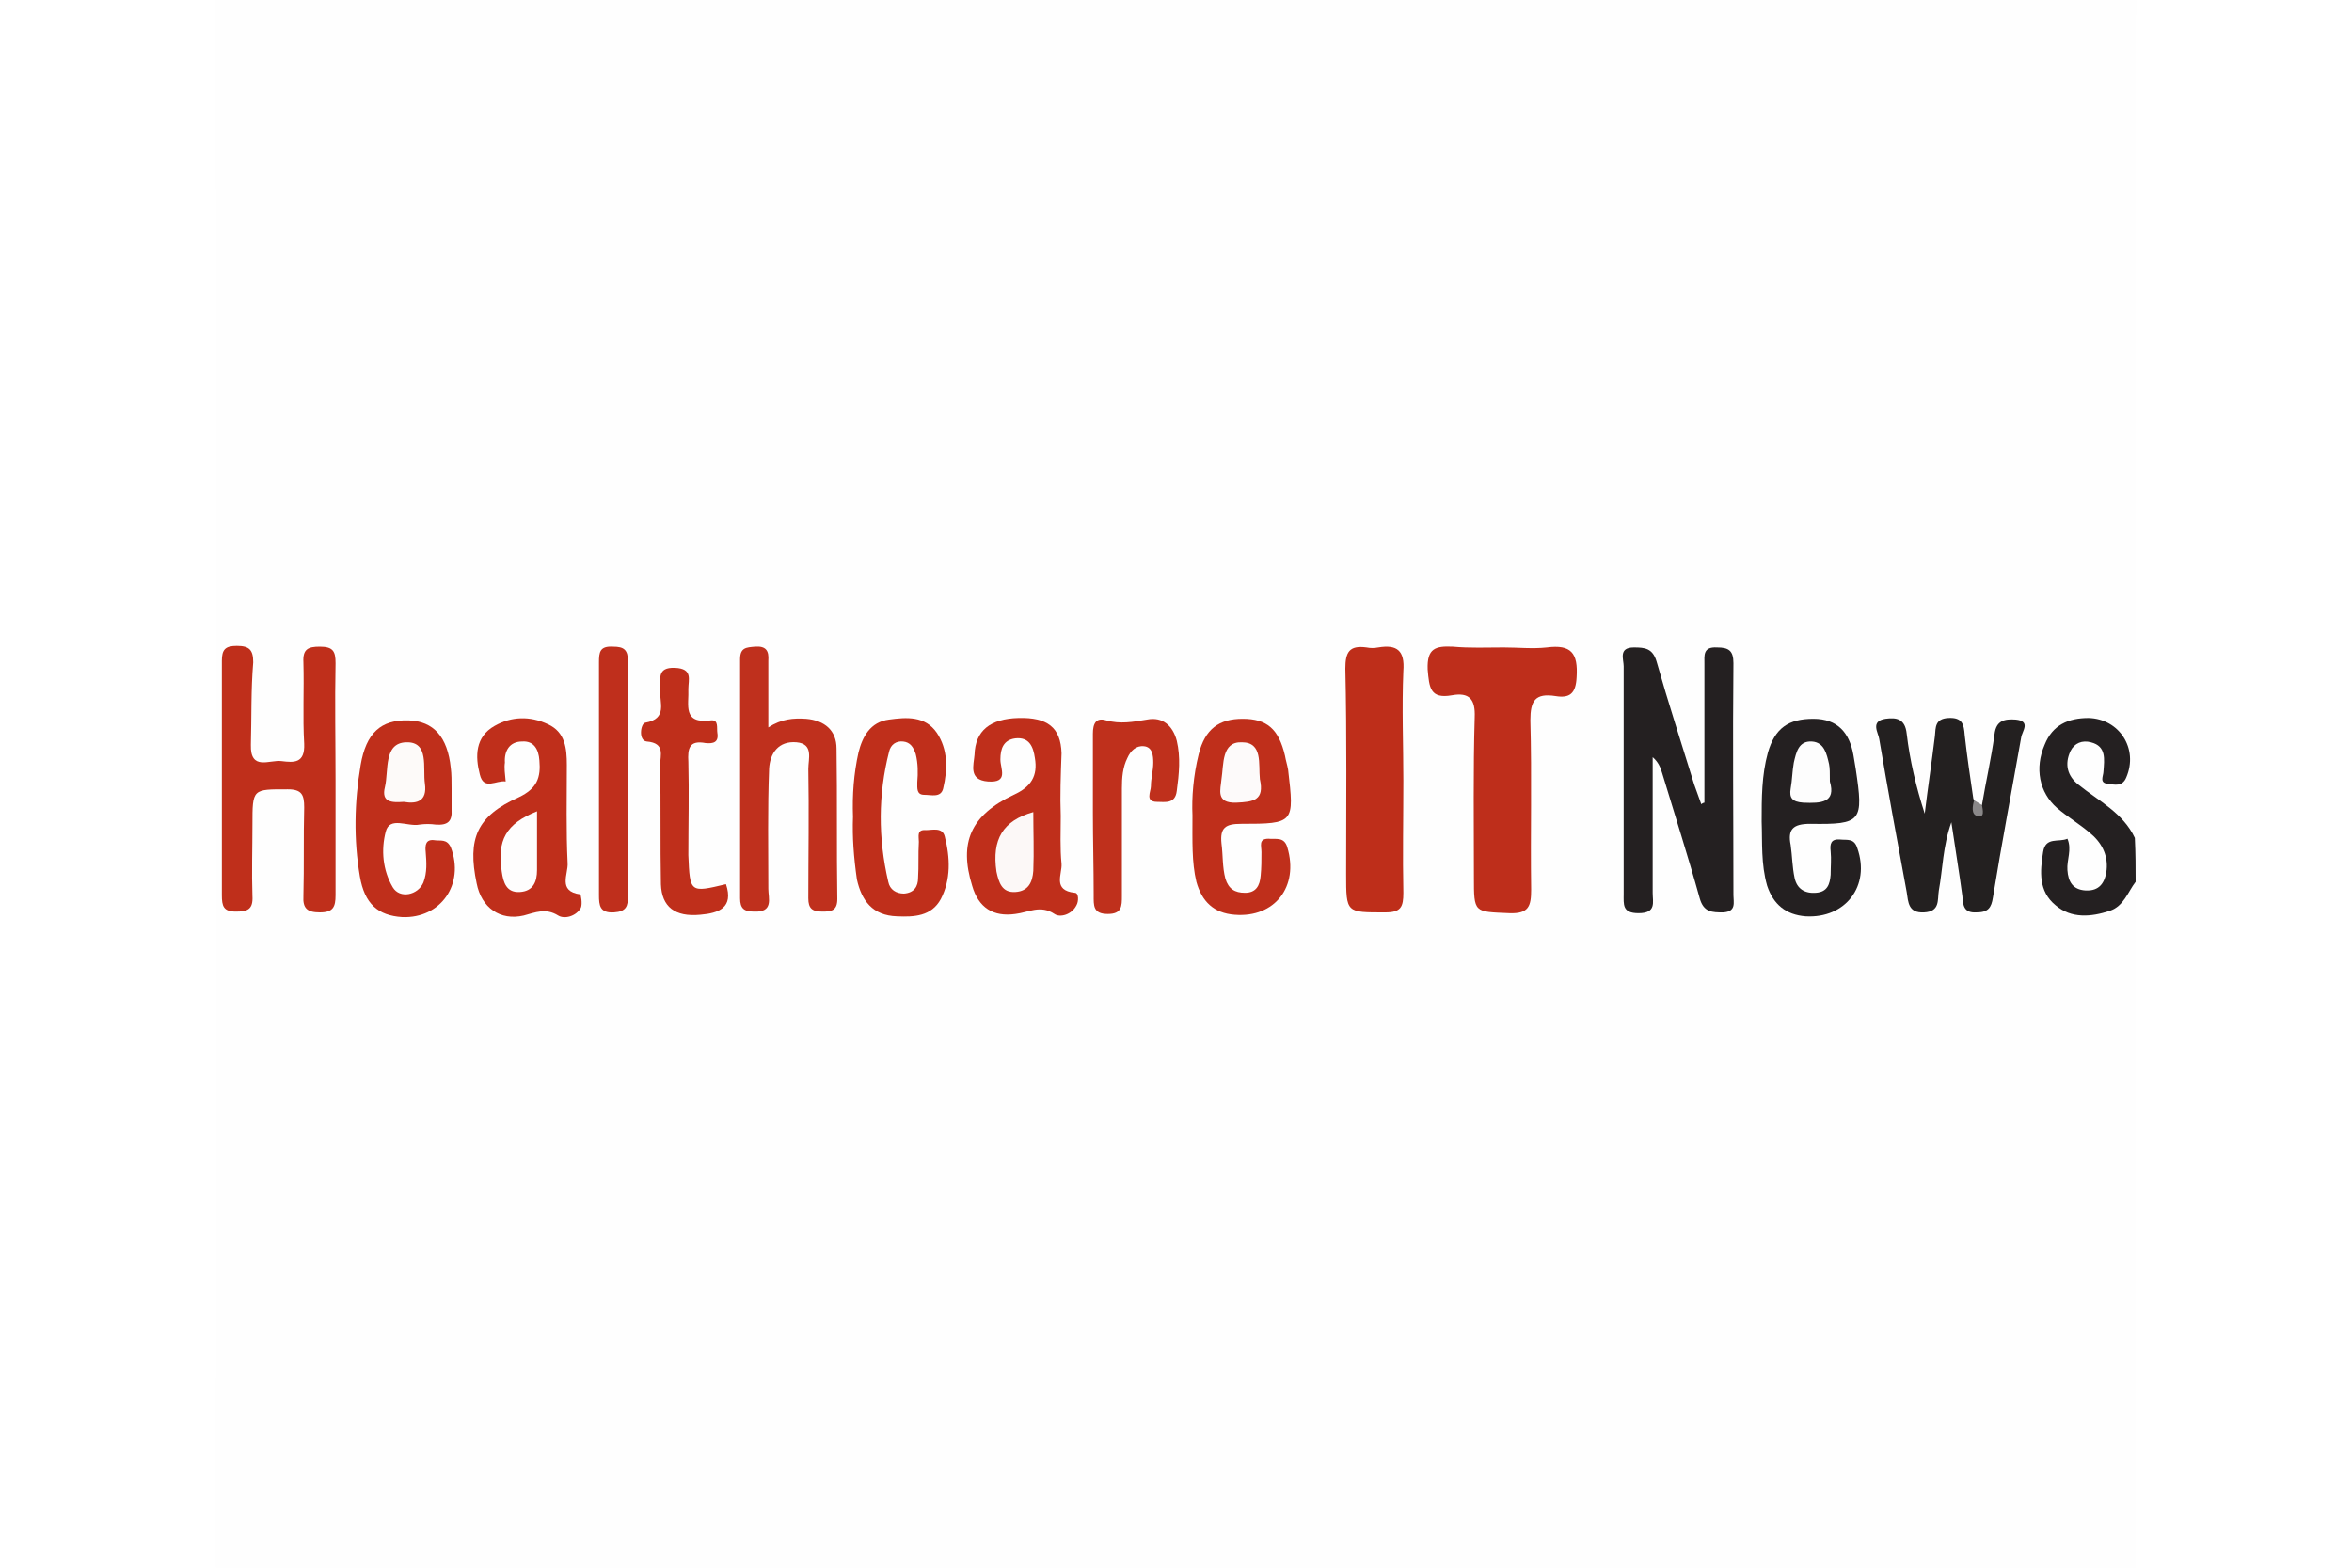 <?xml version="1.0" encoding="UTF-8"?> <!-- Generator: Adobe Illustrator 25.2.0, SVG Export Plug-In . SVG Version: 6.00 Build 0) --> <svg xmlns="http://www.w3.org/2000/svg" xmlns:xlink="http://www.w3.org/1999/xlink" version="1.1" id="Layer_1" x="0px" y="0px" viewBox="0 0 300 200" style="enable-background:new 0 0 300 200;" xml:space="preserve"> <style type="text/css"> .st0{fill:#FFFFFF;} .st1{fill:#FEFEFE;} .st2{fill:#242021;} .st3{fill:#BE2E1B;} .st4{fill:#BF2F1B;} .st5{fill:#232020;} .st6{fill:#BE2E1A;} .st7{fill:#BF301D;} .st8{fill:#BF301C;} .st9{fill:#BF2F1C;} .st10{fill:#8A8889;} .st11{fill:#FDFAFA;} .st12{fill:#FDFDFD;} .st13{fill:#FEFDFD;} .st14{fill:#FCF8F7;} .st15{fill:#FDFAF9;} </style> <rect y="-22.5" class="st0" width="300" height="245"></rect> <g> <g> <path class="st1" d="M272.4,112.5c0,35.8,0,71.7,0.1,107.5c0,2.1-0.4,2.5-2.5,2.5c-80-0.1-160-0.1-240,0c-2.1,0-2.5-0.4-2.5-2.5 c0.1-80,0.1-160,0-240c0-2.1,0.4-2.5,2.5-2.5c80,0.1,160,0.1,240,0c2.1,0,2.5,0.4,2.5,2.5c-0.1,42.3-0.1,84.7-0.1,127 c-2.8-2.2-5.5-4.6-8.2-6.9c-1.2-1.1-1.4-2.7-0.6-4.2c0.6-1.2,1.7-1.8,3-1.6c1.8,0.3,2.4,1.7,2.6,3.3c0.1,0.4,0,0.8,0.3,1.1 c1.2-2.3,0.8-4.6-0.9-5.7c-2.1-1.2-5.4-0.4-6.7,1.7c-1.6,2.6-1.1,5.8,1.4,8c1.2,1.1,2.6,1.9,3.8,3c1.4,1.4,2.5,3,2.3,5.1 c-0.2,2-1.2,3.3-3.2,3.3c-1.9,0-2.9-1.1-3.1-3.1c-0.1-0.8,0.2-1.6-0.6-2.5c-1.4,0.5-1.5,1.7-1.3,2.9c0.2,2,1.2,3.5,3.2,4.1 c2,0.6,4,0.5,5.7-1.1C270.8,113.9,271,112.4,272.4,112.5z"></path> <path class="st2" d="M272.4,112.5c-1,1.3-1.5,3.1-3.3,3.7c-2.4,0.8-4.9,1-6.9-0.7c-2.2-1.8-2-4.3-1.6-6.8c0.3-2,2-1.2,3.1-1.7 c0.6,1.4-0.1,2.7,0,4c0.1,1.5,0.7,2.5,2.3,2.6c1.8,0.1,2.5-1,2.7-2.6c0.2-2-0.7-3.6-2.2-4.8c-1.3-1.1-2.8-2-4.1-3.1 c-2.3-2-2.9-5.1-1.6-8.1c1-2.5,3-3.4,5.6-3.4c3.9,0.1,6.4,3.9,4.8,7.6c-0.5,1.2-1.5,0.9-2.3,0.8c-1.2-0.1-0.6-1-0.6-1.6 c0.1-1.5,0.4-3.2-1.6-3.7c-1.1-0.3-2.1,0.1-2.6,1.1c-0.8,1.7-0.4,3.2,1,4.3c2.6,2.1,5.7,3.6,7.2,6.8 C272.4,108.9,272.4,110.7,272.4,112.5z"></path> <path class="st2" d="M217.4,102.4c0-5.9,0-11.8,0-17.7c0-1.1-0.2-2.2,1.6-2.1c1.5,0,2.1,0.4,2.1,2c-0.1,9.9,0,19.7,0,29.6 c0,0.9,0.4,2.1-1.3,2.2c-1.4,0-2.5,0-3-1.8c-1.5-5.4-3.2-10.7-4.8-16c-0.2-0.7-0.5-1.4-1.2-2c0,5.8,0,11.5,0,17.3 c0,1.2,0.5,2.6-1.8,2.6c-2.1,0-1.9-1.1-1.9-2.5c0-9.7,0-19.3,0-29c0-0.9-0.7-2.4,1.3-2.4c1.4,0,2.4,0.1,2.9,1.8 c1.5,5.3,3.2,10.5,4.8,15.7c0.3,0.8,0.6,1.7,0.9,2.5C217.1,102.5,217.3,102.4,217.4,102.4z"></path> <path class="st3" d="M191.8,82.6c1.8,0,3.7,0.2,5.5,0c3.1-0.4,4,0.7,3.8,3.8c-0.1,2.1-0.9,2.7-2.7,2.4c-2.6-0.4-3.2,0.6-3.2,3.1 c0.2,7.2,0,14.4,0.1,21.6c0,2.1-0.3,3.1-2.8,3c-4.5-0.2-4.5,0-4.5-4.6c0-6.8-0.1-13.6,0.1-20.4c0.1-2.3-0.7-3.2-2.9-2.8 c-2.8,0.5-2.9-1-3.1-3.3c-0.1-2.7,1-3,3.2-2.9C187.5,82.7,189.6,82.6,191.8,82.6z"></path> <path class="st4" d="M42.8,99.6c0,4.9,0,9.8,0,14.6c0,1.5-0.3,2.2-2,2.2c-1.6,0-2.2-0.5-2.1-2.1c0.1-3.8,0-7.5,0.1-11.3 c0-1.6-0.3-2.3-2.1-2.3c-4.5,0-4.5-0.1-4.5,4.5c0,3-0.1,6.1,0,9.1c0.1,1.7-0.6,2-2.1,2c-1.6,0-1.8-0.7-1.8-2.1c0-10,0-19.9,0-29.9 c0-1.4,0.4-1.9,1.9-1.9c1.6,0,2.1,0.5,2.1,2.1C32,88.1,32.1,91.5,32,95c-0.1,3.4,2.4,1.9,3.9,2.1c1.6,0.2,3,0.3,2.9-2.2 c-0.2-3.4,0-6.9-0.1-10.4c-0.1-1.7,0.6-2,2.1-2c1.7,0,2,0.6,2,2.1C42.7,89.6,42.8,94.6,42.8,99.6z"></path> <path class="st5" d="M252.8,102.7c0.5-3,1.2-6,1.6-9c0.2-1.8,1.3-2,2.7-1.9c2,0.2,0.8,1.5,0.7,2.3c-1.2,6.8-2.5,13.6-3.6,20.4 c-0.2,1.3-0.6,1.9-2.1,1.9c-1.7,0.1-1.7-1-1.8-2.1c-0.4-3-0.9-6-1.4-9.4c-1.1,3.1-1.1,6-1.6,8.7c-0.2,1.2,0.2,2.7-1.9,2.8 c-2,0.1-2-1.3-2.2-2.6c-1.2-6.5-2.4-13-3.5-19.5c-0.1-0.8-1.2-2.3,0.8-2.6c1.4-0.2,2.5,0,2.7,1.9c0.4,3.4,1.2,6.8,2.3,10.2 c0.4-3.3,0.9-6.6,1.3-9.9c0.1-1.1,0-2.2,1.7-2.3c1.8-0.1,2,0.8,2.1,2.2c0.3,2.7,0.7,5.4,1.1,8.1 C252.1,102.4,251.9,103.4,252.8,102.7z"></path> <path class="st6" d="M179,99.6c0,4.8-0.1,9.6,0,14.3c0,1.8-0.3,2.5-2.3,2.5c-5,0-5,0.1-5-4.9c0-8.7,0.1-17.5-0.1-26.2 c0-2.1,0.5-3,2.7-2.7c0.5,0.1,1,0.1,1.5,0c2.4-0.4,3.4,0.4,3.2,3C178.8,90.3,179,95,179,99.6z"></path> <path class="st7" d="M98,92.8c1.7-1.1,3.2-1.2,4.8-1.1c2.4,0.2,3.9,1.5,3.9,3.8c0.1,6.4,0,12.8,0.1,19.2c0,1.5-0.8,1.6-1.9,1.6 c-1.3,0-1.8-0.4-1.8-1.7c0-5.5,0.1-11,0-16.5c0-1.3,0.7-3.2-1.5-3.4c-2.3-0.2-3.4,1.4-3.5,3.4c-0.2,5.1-0.1,10.2-0.1,15.3 c0,1.2,0.7,3-1.8,2.9c-1.3,0-1.8-0.4-1.8-1.7c0-10.2,0-20.3,0-30.5c0-1.5,0.8-1.5,1.9-1.6c1.4-0.1,1.8,0.5,1.7,1.8 C98,87,98,89.6,98,92.8z"></path> <path class="st4" d="M152.1,104c-0.1-2.2,0.1-5,0.8-7.8c0.8-3.2,2.6-4.5,5.6-4.5c3.1,0,4.6,1.3,5.4,4.7c0.1,0.6,0.3,1.2,0.4,1.8 c0.8,6.8,0.8,6.9-6,6.9c-2,0-2.7,0.5-2.5,2.5c0.2,1.5,0.1,3,0.5,4.5c0.4,1.3,1.2,1.8,2.5,1.8c1.4,0,1.9-0.9,2-2.2 c0.1-1,0.1-2,0.1-3c0-0.8-0.4-1.7,0.9-1.7c0.9,0.1,2-0.3,2.4,1.1c1.5,5-1.6,9-6.7,8.6c-2.7-0.2-4.2-1.7-4.9-4.2 C152,110,152.1,107.3,152.1,104z"></path> <path class="st2" d="M224.7,104.8c0-3,0-5.9,0.8-8.8c0.9-3.1,2.6-4.3,5.8-4.3c3.1,0,4.6,1.8,5.1,4.6c0.1,0.6,0.2,1.2,0.3,1.8 c1,6.7,0.8,7.1-5.8,7c-2.2,0-2.9,0.7-2.5,2.7c0.2,1.4,0.2,2.8,0.5,4.2c0.3,1.4,1.3,2,2.7,1.9c1.5-0.1,1.8-1.1,1.9-2.3 c0-1,0.1-2,0-3c-0.1-0.9,0-1.6,1.2-1.5c0.9,0.1,1.8-0.2,2.2,1.1c1.7,4.8-1.5,9-6.6,8.7c-2.5-0.2-4.1-1.5-4.9-3.9 C224.6,110.2,224.8,107.5,224.7,104.8z"></path> <path class="st4" d="M64.5,99.7c-1.2-0.2-2.8,1.2-3.3-0.9c-0.6-2.3-0.6-4.8,1.9-6.2c2.1-1.2,4.5-1.3,6.8-0.2 c2.2,1,2.4,3.1,2.4,5.2c0,4.2-0.1,8.3,0.1,12.5c0.1,1.4-1.3,3.6,1.6,4c0.1,0,0.3,1.2,0.1,1.7c-0.6,1.1-2.1,1.5-2.9,1 c-1.6-1-2.9-0.4-4.4,0c-3,0.7-5.4-1-6-4.1c-1.2-5.7,0-8.6,5.4-11c2.3-1.1,2.8-2.5,2.6-4.7c-0.1-1.4-0.7-2.5-2.2-2.4 c-1.6,0-2.3,1.2-2.2,2.7C64.3,97.9,64.4,98.7,64.5,99.7z"></path> <path class="st4" d="M135.3,104.1c0,2-0.1,4.1,0.1,6.1c0.1,1.3-1.2,3.4,1.7,3.7c0.5,0,0.5,1.1,0.2,1.6c-0.6,1.2-2.1,1.6-2.8,1.1 c-1.8-1.2-3.3-0.2-5,0c-2.8,0.4-4.7-0.8-5.5-3.6c-1.7-5.5-0.2-9,5.3-11.6c2.2-1,3.1-2.4,2.7-4.7c-0.2-1.4-0.7-2.7-2.5-2.5 c-1.5,0.2-1.9,1.3-1.9,2.7c0,1.2,1.1,3-1.6,2.8c-2.5-0.2-1.8-2.1-1.7-3.4c0.1-3.1,2-4.6,5.6-4.7c3.7-0.1,5.4,1.2,5.5,4.5 C135.3,98.9,135.2,101.5,135.3,104.1C135.2,104.1,135.3,104.1,135.3,104.1z"></path> <path class="st4" d="M57.6,100.6c0,0.9,0,1.8,0,2.7c0.1,1.5-0.5,2-2,1.9c-0.7-0.1-1.4-0.1-2.1,0c-1.5,0.3-3.8-1.1-4.3,0.9 c-0.6,2.3-0.4,4.9,0.9,7.1c0.9,1.5,3.2,1,3.9-0.6c0.5-1.3,0.4-2.6,0.3-3.9c-0.1-0.9,0-1.7,1.2-1.5c0.7,0.1,1.5-0.2,2,0.9 c1.8,4.7-1.3,9.1-6.2,8.9c-3.1-0.2-4.8-1.7-5.4-5.2c-0.8-4.7-0.7-9.5,0.1-14.2c0.7-4.1,2.6-5.8,6.1-5.7c3.2,0.1,5,2.1,5.4,6.1 C57.6,98.7,57.6,99.7,57.6,100.6C57.6,100.6,57.6,100.6,57.6,100.6z"></path> <path class="st4" d="M108.8,104.2c-0.1-2.8,0.1-5.5,0.7-8.2c0.5-2,1.5-3.9,3.9-4.2c2.2-0.3,4.6-0.5,6.1,1.7 c1.4,2.1,1.4,4.6,0.8,7.1c-0.3,1.2-1.5,0.8-2.4,0.8c-1,0-0.9-0.8-0.9-1.6c0.1-1.2,0.1-2.4-0.2-3.6c-0.3-0.9-0.7-1.5-1.6-1.6 c-0.9-0.1-1.6,0.4-1.8,1.3c-1.4,5.5-1.4,11-0.1,16.6c0.2,1,1,1.5,2,1.5c1.3-0.1,1.8-0.9,1.8-2c0.1-1.5,0-3,0.1-4.6 c0-0.7-0.3-1.6,0.9-1.5c0.8,0,2.1-0.4,2.4,0.8c0.7,2.7,0.8,5.5-0.5,8c-1.2,2.2-3.4,2.3-5.6,2.2c-3.1-0.1-4.5-2-5.1-4.7 C108.9,109.4,108.7,106.8,108.8,104.2z"></path> <path class="st4" d="M92.6,112.8c1,3-0.9,3.7-3.3,3.9c-3.2,0.3-4.9-1-5-3.9c-0.1-5.1,0-10.2-0.1-15.2c0-1.2,0.7-2.8-1.7-3 c-1.1-0.1-0.8-2.3-0.2-2.4c2.9-0.5,1.8-2.6,1.9-4.2c0.1-1.3-0.5-2.9,1.9-2.8c2.3,0.1,1.7,1.5,1.7,2.7c0.1,2-0.8,4.5,2.9,4 c1-0.1,0.7,1,0.8,1.6c0.2,1.2-0.5,1.4-1.5,1.3c-2.1-0.4-2.3,0.7-2.2,2.4c0.1,4,0,7.9,0,11.9C88,113.9,88,113.9,92.6,112.8z"></path> <path class="st8" d="M139.4,103.7c0-3.4,0-6.7,0-10.1c0-1.3,0.4-2.1,1.7-1.7c1.8,0.5,3.4,0.2,5.2-0.1c2-0.4,3.3,0.8,3.8,2.7 c0.5,2.1,0.3,4.2,0,6.4c-0.2,1.7-1.5,1.4-2.5,1.4c-1.6,0-0.8-1.3-0.8-2c0-1,0.3-2,0.3-3c0-0.9-0.1-2-1.2-2.1 c-1-0.1-1.7,0.6-2.1,1.5c-0.6,1.2-0.7,2.5-0.7,3.9c0,4.6,0,9.2,0,13.7c0,1.3,0,2.3-1.8,2.3c-1.9,0-1.8-1.1-1.8-2.4 C139.5,110.6,139.4,107.1,139.4,103.7z"></path> <path class="st9" d="M76.4,99.2c0-4.9,0-9.8,0-14.7c0-1.3,0.1-2.1,1.8-2c1.4,0,1.9,0.4,1.9,1.9c-0.1,10,0,19.9,0,29.9 c0,1.3-0.2,2-1.8,2.1c-1.8,0.1-1.9-0.9-1.9-2.2C76.4,109.2,76.4,104.2,76.4,99.2z"></path> <path class="st10" d="M252.8,102.7c0.1,0.6,0.4,1.7-0.6,1.4c-0.8-0.2-0.6-1.3-0.4-2C252.1,102.3,252.5,102.5,252.8,102.7z"></path> <path class="st11" d="M160.7,99.4c0.6,2.7-0.8,2.9-3,3c-2.7,0.1-2-1.7-1.9-3c0.3-1.9,0-4.8,2.6-4.7 C161.1,94.7,160.5,97.5,160.7,99.4z"></path> <path class="st12" d="M233.4,99.7c0.8,2.7-1.1,2.8-3.4,2.7c-1.4-0.1-1.8-0.6-1.6-1.8c0.2-1.1,0.2-2.2,0.4-3.3 c0.3-1.3,0.6-2.8,2.3-2.7c1.6,0.1,1.9,1.6,2.2,2.9C233.4,98,233.4,98.6,233.4,99.7z"></path> <path class="st13" d="M68.5,103.5c0,2.7,0,5.1,0,7.5c0,1.5-0.5,2.7-2.2,2.8c-1.7,0.1-2.1-1.2-2.3-2.6 C63.4,107.2,64.5,105.1,68.5,103.5z"></path> <path class="st14" d="M131.8,103.6c0,2.5,0.1,5,0,7.5c-0.1,1.4-0.6,2.6-2.3,2.7c-1.7,0.1-2.1-1.2-2.4-2.6 C126.5,107.1,127.9,104.7,131.8,103.6z"></path> <path class="st15" d="M51.5,102.3c-1.5,0.1-2.9,0.1-2.4-1.9c0.5-2.1-0.2-5.6,2.7-5.7c3-0.1,2.1,3.3,2.4,5.3 C54.5,102.2,53.2,102.6,51.5,102.3z"></path> </g> </g> </svg> 